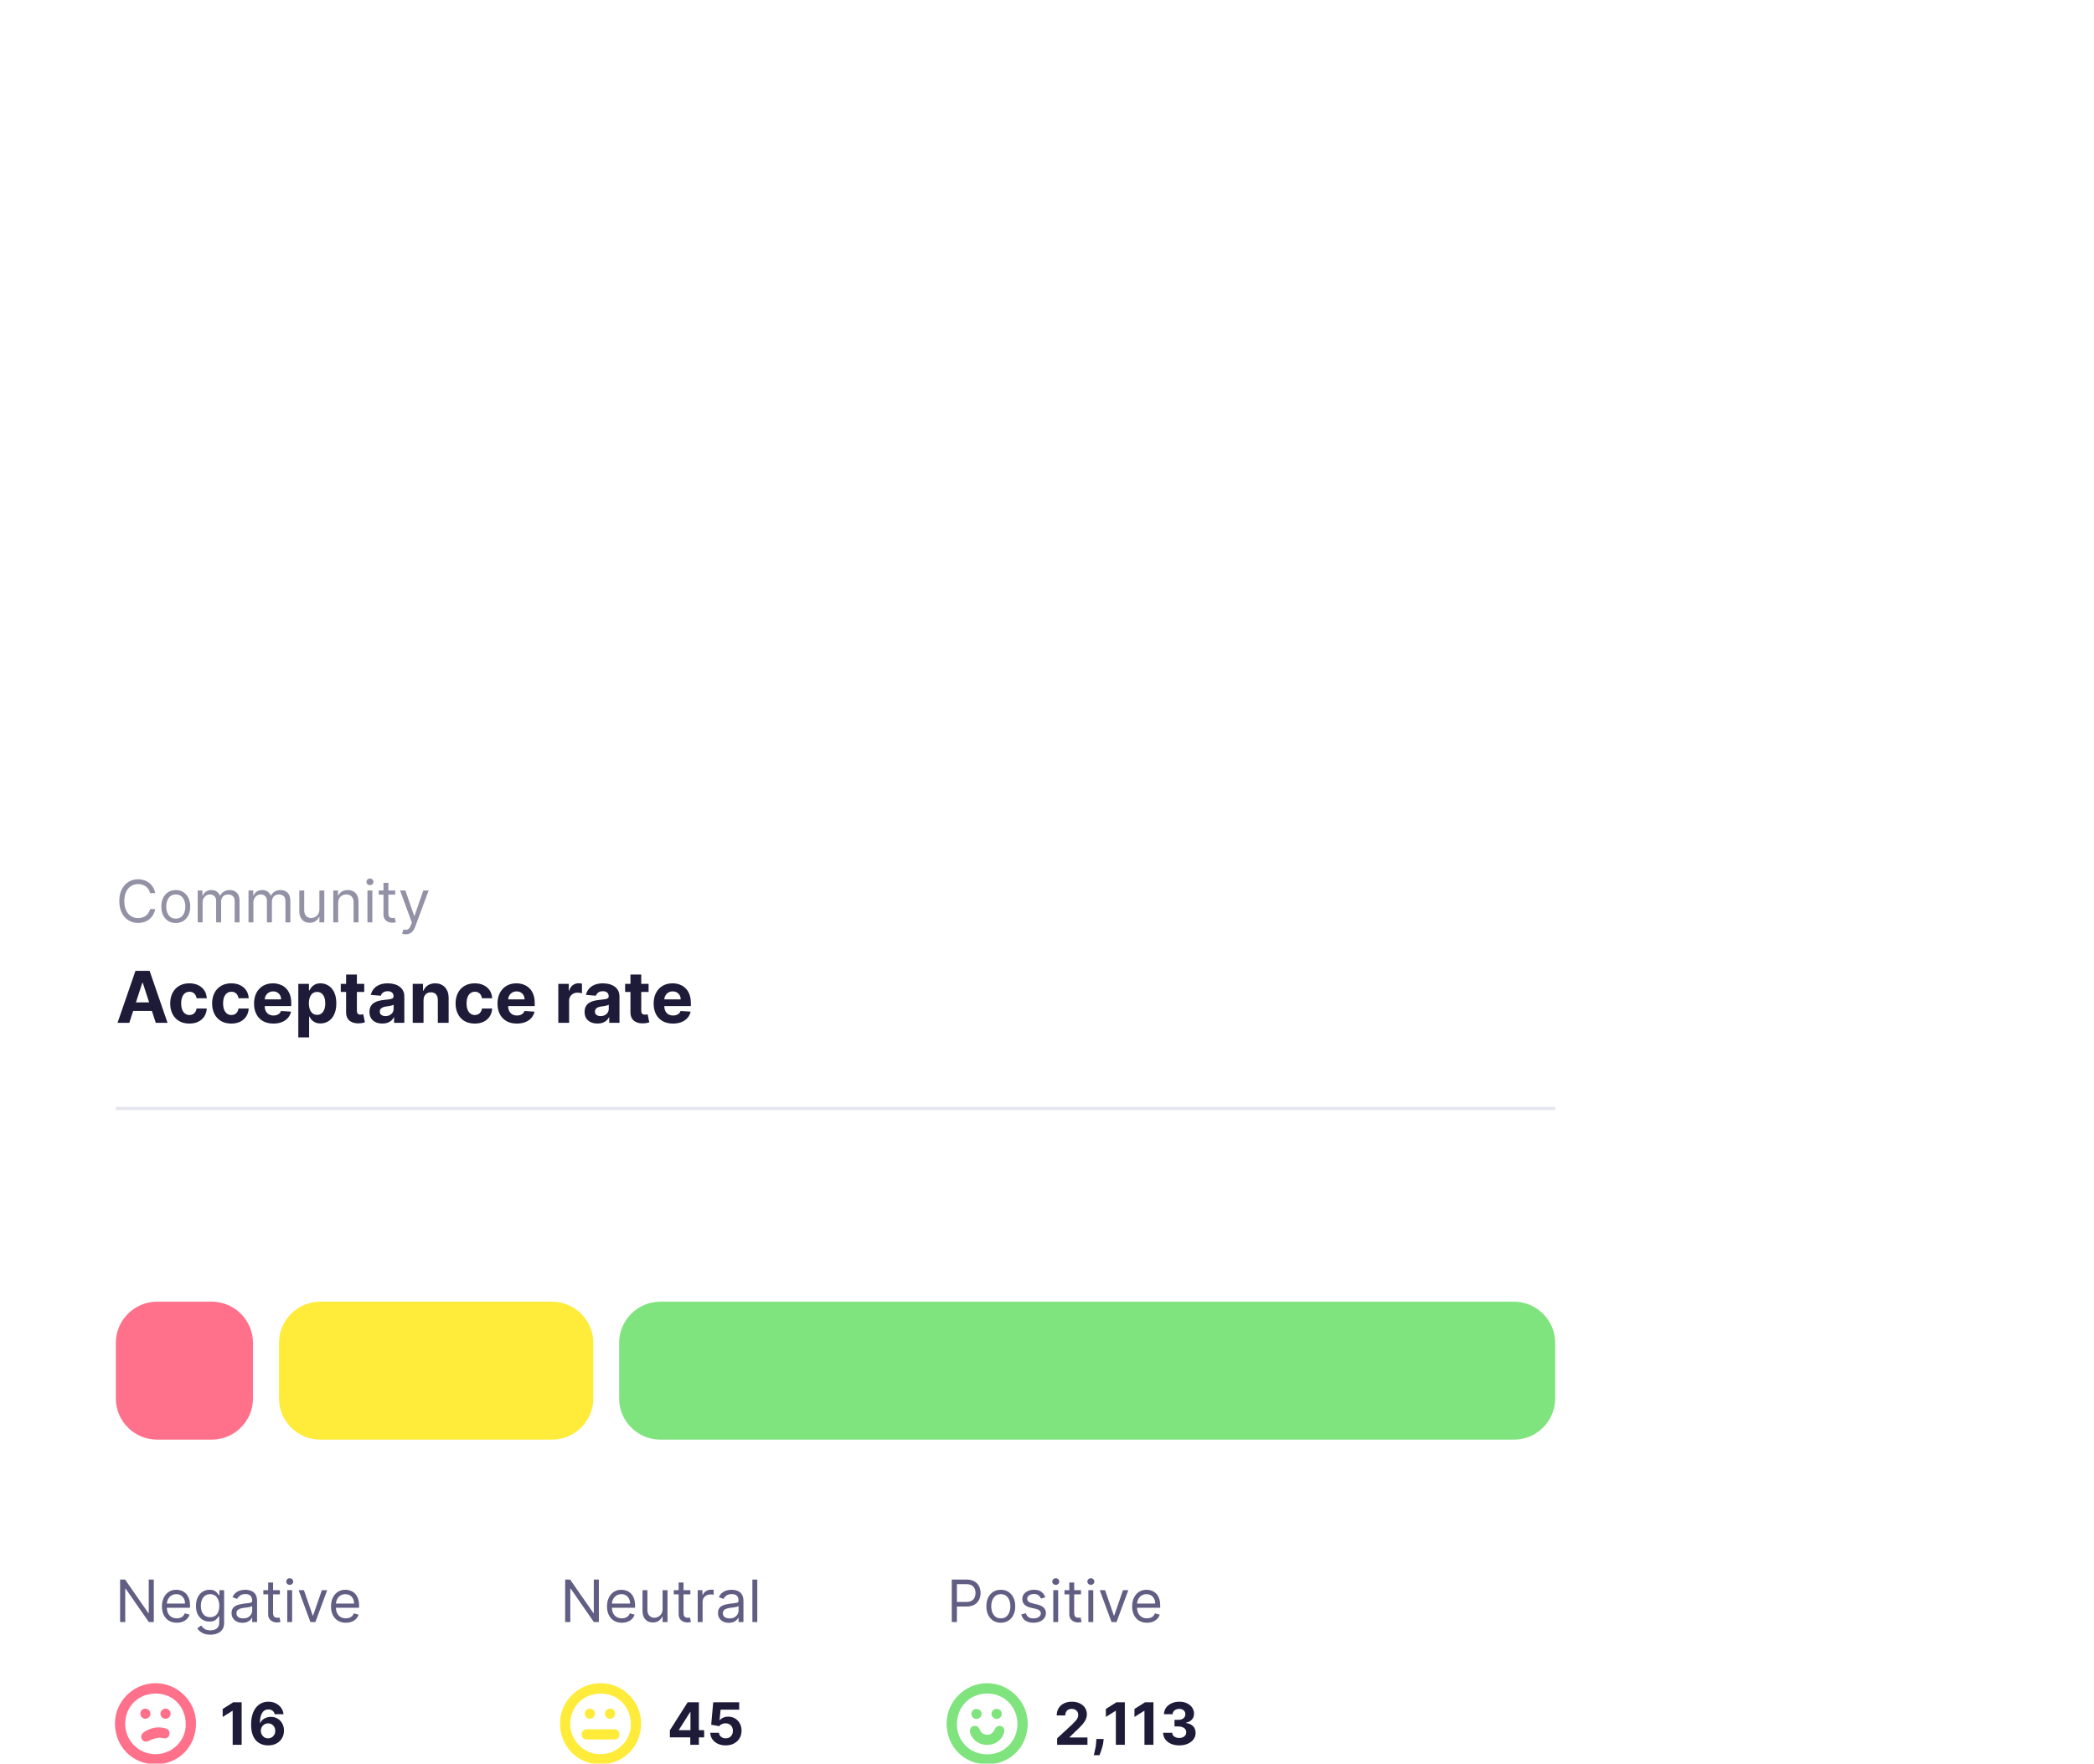 <?xml version="1.0" encoding="UTF-8"?> <svg xmlns="http://www.w3.org/2000/svg" width="279" height="235" viewBox="0 0 279 235" fill="none"> <g filter="url(#filter0_dddd_1100_1578)"> <g filter="url(#filter1_d_1100_1578)"> <rect x="49" y="5" width="220.643" height="154.701" rx="8.653" fill="white"></rect> </g> <path d="M80.199 129.809V135.473H79.001V130.946H78.968L77.671 131.759V130.697L79.073 129.809H80.199ZM83.719 135.55C83.427 135.549 83.146 135.5 82.875 135.404C82.606 135.308 82.364 135.152 82.15 134.937C81.937 134.721 81.767 134.435 81.642 134.079C81.518 133.723 81.456 133.286 81.456 132.768C81.458 132.293 81.513 131.868 81.62 131.494C81.728 131.117 81.883 130.799 82.084 130.537C82.287 130.275 82.529 130.076 82.811 129.939C83.094 129.801 83.41 129.732 83.76 129.732C84.138 129.732 84.472 129.806 84.761 129.953C85.051 130.099 85.283 130.297 85.458 130.548C85.635 130.799 85.742 131.08 85.779 131.391H84.598C84.552 131.194 84.455 131.039 84.308 130.927C84.16 130.814 83.978 130.758 83.76 130.758C83.391 130.758 83.111 130.918 82.919 131.239C82.729 131.56 82.633 131.996 82.629 132.547H82.668C82.752 132.379 82.867 132.237 83.011 132.119C83.156 131.999 83.321 131.907 83.506 131.845C83.692 131.78 83.888 131.748 84.095 131.748C84.43 131.748 84.729 131.827 84.991 131.986C85.252 132.143 85.459 132.358 85.61 132.633C85.761 132.908 85.837 133.222 85.837 133.576C85.837 133.959 85.747 134.3 85.569 134.599C85.392 134.898 85.144 135.132 84.825 135.302C84.508 135.469 84.139 135.552 83.719 135.55ZM83.713 134.61C83.897 134.61 84.062 134.566 84.208 134.477C84.354 134.389 84.468 134.269 84.551 134.118C84.634 133.967 84.675 133.797 84.675 133.609C84.675 133.421 84.634 133.252 84.551 133.103C84.47 132.954 84.357 132.835 84.214 132.746C84.07 132.658 83.906 132.614 83.721 132.614C83.583 132.614 83.455 132.639 83.337 132.691C83.221 132.743 83.118 132.815 83.03 132.907C82.943 132.999 82.875 133.106 82.825 133.228C82.775 133.347 82.751 133.475 82.751 133.612C82.751 133.794 82.792 133.961 82.875 134.112C82.96 134.264 83.074 134.384 83.218 134.475C83.364 134.565 83.529 134.61 83.713 134.61Z" fill="#1E1B39"></path> <path d="M68.716 127.26C71.676 127.26 74.122 129.688 74.122 132.62C74.118 135.724 71.782 138.077 68.707 138.069C65.633 138.061 63.3 135.684 63.316 132.592C63.33 129.677 65.778 127.26 68.716 127.26ZM68.707 136.721C70.926 136.727 72.742 134.954 72.75 132.778C72.756 130.398 71.068 128.651 68.753 128.643C66.437 128.634 64.685 130.377 64.68 132.673C64.677 133.203 64.779 133.729 64.98 134.221C65.181 134.712 65.478 135.158 65.852 135.534C66.227 135.91 66.672 136.209 67.162 136.412C67.652 136.616 68.177 136.721 68.708 136.721H68.707Z" fill="#FF718B"></path> <path d="M69.959 134.617C69.586 134.58 69.325 134.5 69.083 134.541C68.707 134.595 68.342 134.706 67.999 134.871C67.544 135.109 67.161 135.113 66.933 134.772C66.691 134.408 66.809 134.013 67.26 133.728C68.132 133.179 69.066 132.997 70.067 133.288C70.464 133.402 70.643 133.703 70.574 134.08C70.553 134.229 70.48 134.365 70.367 134.464C70.254 134.562 70.109 134.617 69.959 134.617V134.617Z" fill="#FF718B"></path> <path d="M67.352 130.651C67.534 130.65 67.71 130.72 67.841 130.846C67.973 130.973 68.05 131.146 68.055 131.328C68.044 131.503 67.97 131.669 67.848 131.794C67.725 131.919 67.561 131.996 67.386 132.011C67.211 132.009 67.043 131.941 66.916 131.821C66.789 131.7 66.712 131.536 66.7 131.361C66.692 131.271 66.703 131.18 66.733 131.095C66.762 131.009 66.809 130.93 66.87 130.863C66.931 130.797 67.006 130.743 67.089 130.707C67.172 130.67 67.261 130.651 67.352 130.651V130.651Z" fill="#FF718B"></path> <path d="M70.05 132.004C69.868 131.999 69.694 131.922 69.567 131.791C69.439 131.66 69.368 131.485 69.368 131.302C69.383 131.127 69.462 130.965 69.589 130.844C69.716 130.724 69.883 130.654 70.058 130.649C70.149 130.649 70.239 130.667 70.323 130.703C70.406 130.738 70.481 130.79 70.544 130.855C70.608 130.921 70.657 130.998 70.689 131.083C70.721 131.167 70.736 131.258 70.733 131.349C70.726 131.525 70.651 131.691 70.523 131.813C70.396 131.936 70.227 132.004 70.05 132.004V132.004Z" fill="#FF718B"></path> <path d="M68.493 113.454V119.118H67.829L64.743 114.671H64.687V119.118H64.002V113.454H64.665L67.763 117.912H67.818V113.454H68.493ZM71.557 119.207C71.148 119.207 70.795 119.116 70.498 118.936C70.203 118.753 69.976 118.499 69.815 118.172C69.657 117.844 69.577 117.462 69.577 117.027C69.577 116.592 69.657 116.209 69.815 115.877C69.976 115.543 70.199 115.283 70.484 115.097C70.772 114.909 71.108 114.815 71.491 114.815C71.712 114.815 71.931 114.852 72.146 114.926C72.362 114.999 72.558 115.119 72.736 115.285C72.912 115.449 73.053 115.667 73.159 115.938C73.264 116.209 73.316 116.543 73.316 116.939V117.215H70.042V116.651H72.653C72.653 116.412 72.605 116.198 72.509 116.01C72.415 115.822 72.28 115.673 72.105 115.564C71.932 115.456 71.727 115.401 71.491 115.401C71.231 115.401 71.006 115.466 70.816 115.595C70.628 115.722 70.484 115.888 70.382 116.093C70.281 116.297 70.23 116.517 70.23 116.751V117.127C70.23 117.448 70.285 117.72 70.396 117.943C70.508 118.164 70.664 118.333 70.863 118.449C71.062 118.563 71.294 118.62 71.557 118.62C71.729 118.62 71.884 118.596 72.022 118.548C72.162 118.499 72.283 118.425 72.384 118.327C72.486 118.228 72.564 118.104 72.619 117.957L73.25 118.134C73.183 118.347 73.072 118.535 72.915 118.698C72.758 118.858 72.565 118.983 72.335 119.074C72.104 119.162 71.845 119.207 71.557 119.207ZM76.023 120.799C75.708 120.799 75.437 120.759 75.21 120.678C74.984 120.598 74.795 120.493 74.644 120.362C74.494 120.233 74.375 120.095 74.287 119.948L74.807 119.583C74.866 119.66 74.94 119.749 75.031 119.848C75.121 119.95 75.245 120.037 75.401 120.111C75.56 120.186 75.767 120.224 76.023 120.224C76.367 120.224 76.65 120.141 76.873 119.975C77.096 119.809 77.207 119.549 77.207 119.195V118.333H77.152C77.104 118.41 77.036 118.506 76.947 118.62C76.861 118.733 76.735 118.833 76.571 118.922C76.409 119.008 76.189 119.052 75.913 119.052C75.57 119.052 75.262 118.971 74.989 118.808C74.718 118.646 74.504 118.41 74.345 118.1C74.188 117.791 74.11 117.415 74.11 116.972C74.11 116.537 74.186 116.158 74.339 115.835C74.492 115.511 74.705 115.26 74.978 115.083C75.251 114.904 75.566 114.815 75.924 114.815C76.201 114.815 76.42 114.861 76.582 114.953C76.746 115.044 76.872 115.147 76.958 115.263C77.047 115.377 77.115 115.471 77.163 115.545H77.229V114.87H77.86V119.24C77.86 119.605 77.777 119.902 77.611 120.13C77.447 120.361 77.226 120.529 76.947 120.636C76.671 120.745 76.363 120.799 76.023 120.799ZM76.001 118.465C76.263 118.465 76.484 118.405 76.665 118.286C76.846 118.166 76.983 117.993 77.077 117.769C77.171 117.544 77.218 117.274 77.218 116.961C77.218 116.655 77.172 116.385 77.08 116.151C76.988 115.917 76.851 115.733 76.671 115.6C76.49 115.468 76.267 115.401 76.001 115.401C75.725 115.401 75.494 115.471 75.31 115.611C75.128 115.752 74.99 115.94 74.898 116.176C74.808 116.412 74.763 116.673 74.763 116.961C74.763 117.256 74.809 117.517 74.901 117.744C74.995 117.969 75.133 118.146 75.316 118.275C75.5 118.402 75.729 118.465 76.001 118.465ZM80.304 119.218C80.035 119.218 79.791 119.167 79.572 119.065C79.352 118.962 79.178 118.814 79.049 118.62C78.92 118.425 78.855 118.189 78.855 117.912C78.855 117.669 78.903 117.472 78.999 117.321C79.095 117.168 79.223 117.048 79.383 116.961C79.544 116.874 79.721 116.81 79.915 116.767C80.11 116.723 80.306 116.688 80.504 116.662C80.762 116.629 80.971 116.604 81.131 116.588C81.293 116.569 81.412 116.539 81.485 116.496C81.561 116.454 81.599 116.38 81.599 116.275V116.253C81.599 115.98 81.524 115.768 81.375 115.617C81.227 115.466 81.003 115.39 80.703 115.39C80.391 115.39 80.147 115.458 79.97 115.595C79.793 115.731 79.668 115.877 79.597 116.032L78.977 115.811C79.088 115.552 79.235 115.352 79.419 115.208C79.606 115.062 79.808 114.961 80.028 114.904C80.249 114.845 80.467 114.815 80.68 114.815C80.817 114.815 80.974 114.832 81.151 114.865C81.329 114.896 81.502 114.962 81.668 115.061C81.835 115.161 81.975 115.311 82.085 115.512C82.196 115.713 82.251 115.982 82.251 116.319V119.118H81.599V118.543H81.565C81.521 118.635 81.448 118.734 81.344 118.839C81.241 118.944 81.104 119.033 80.932 119.107C80.761 119.181 80.552 119.218 80.304 119.218ZM80.404 118.631C80.662 118.631 80.88 118.581 81.057 118.479C81.235 118.378 81.37 118.247 81.46 118.087C81.552 117.926 81.599 117.757 81.599 117.58V116.983C81.571 117.016 81.51 117.047 81.416 117.074C81.324 117.1 81.217 117.123 81.095 117.144C80.975 117.162 80.858 117.179 80.744 117.193C80.632 117.206 80.54 117.217 80.47 117.226C80.301 117.249 80.142 117.285 79.995 117.334C79.849 117.382 79.731 117.455 79.641 117.553C79.552 117.649 79.508 117.78 79.508 117.946C79.508 118.172 79.592 118.344 79.76 118.46C79.929 118.574 80.144 118.631 80.404 118.631ZM85.29 114.87V115.423H83.088V114.87H85.29ZM83.73 113.853H84.383V117.901C84.383 118.086 84.409 118.224 84.463 118.316C84.518 118.406 84.588 118.467 84.673 118.499C84.76 118.528 84.851 118.543 84.947 118.543C85.019 118.543 85.078 118.539 85.124 118.532C85.17 118.523 85.207 118.515 85.234 118.51L85.367 119.096C85.323 119.113 85.261 119.129 85.182 119.146C85.103 119.164 85.002 119.173 84.88 119.173C84.696 119.173 84.516 119.134 84.338 119.054C84.163 118.975 84.018 118.854 83.901 118.692C83.787 118.53 83.73 118.325 83.73 118.078V113.853ZM86.272 119.118V114.87H86.924V119.118H86.272ZM86.603 114.162C86.476 114.162 86.366 114.119 86.274 114.032C86.184 113.946 86.139 113.842 86.139 113.72C86.139 113.598 86.184 113.494 86.274 113.407C86.366 113.321 86.476 113.277 86.603 113.277C86.731 113.277 86.839 113.321 86.93 113.407C87.022 113.494 87.068 113.598 87.068 113.72C87.068 113.842 87.022 113.946 86.93 114.032C86.839 114.119 86.731 114.162 86.603 114.162ZM91.593 114.87L90.022 119.118H89.358L87.788 114.87H88.496L89.668 118.255H89.712L90.885 114.87H91.593ZM94.083 119.207C93.674 119.207 93.321 119.116 93.024 118.936C92.729 118.753 92.501 118.499 92.341 118.172C92.182 117.844 92.103 117.462 92.103 117.027C92.103 116.592 92.182 116.209 92.341 115.877C92.501 115.543 92.724 115.283 93.01 115.097C93.298 114.909 93.633 114.815 94.017 114.815C94.238 114.815 94.456 114.852 94.672 114.926C94.888 114.999 95.084 115.119 95.261 115.285C95.438 115.449 95.579 115.667 95.684 115.938C95.789 116.209 95.842 116.543 95.842 116.939V117.215H92.568V116.651H95.178C95.178 116.412 95.13 116.198 95.034 116.01C94.94 115.822 94.806 115.673 94.631 115.564C94.457 115.456 94.253 115.401 94.017 115.401C93.757 115.401 93.532 115.466 93.342 115.595C93.154 115.722 93.009 115.888 92.908 116.093C92.806 116.297 92.756 116.517 92.756 116.751V117.127C92.756 117.448 92.811 117.72 92.922 117.943C93.034 118.164 93.19 118.333 93.389 118.449C93.588 118.563 93.82 118.62 94.083 118.62C94.255 118.62 94.409 118.596 94.548 118.548C94.688 118.499 94.809 118.425 94.91 118.327C95.011 118.228 95.09 118.104 95.145 117.957L95.775 118.134C95.709 118.347 95.598 118.535 95.441 118.698C95.284 118.858 95.091 118.983 94.86 119.074C94.63 119.162 94.371 119.207 94.083 119.207Z" fill="#615E83"></path> <path d="M137.254 134.477V133.534L139.619 129.809H140.432V131.115H139.951L138.46 133.474V133.518H141.82V134.477H137.254ZM139.973 135.473V134.19L139.995 133.772V129.809H141.118V135.473H139.973ZM144.686 135.55C144.295 135.55 143.947 135.479 143.641 135.335C143.337 135.191 143.095 134.993 142.916 134.74C142.738 134.488 142.644 134.198 142.637 133.872H143.799C143.811 134.091 143.904 134.269 144.075 134.406C144.247 134.542 144.45 134.61 144.686 134.61C144.874 134.61 145.04 134.569 145.184 134.486C145.33 134.401 145.443 134.284 145.524 134.135C145.607 133.983 145.649 133.81 145.649 133.615C145.649 133.416 145.606 133.24 145.521 133.089C145.438 132.938 145.323 132.82 145.176 132.735C145.028 132.65 144.86 132.607 144.67 132.605C144.504 132.605 144.342 132.639 144.186 132.708C144.031 132.776 143.91 132.869 143.823 132.987L142.759 132.796L143.027 129.809H146.489V130.788H144.014L143.868 132.207H143.901C144 132.067 144.151 131.951 144.352 131.859C144.553 131.766 144.778 131.72 145.026 131.72C145.368 131.72 145.672 131.801 145.939 131.961C146.206 132.121 146.417 132.342 146.572 132.622C146.727 132.9 146.804 133.221 146.802 133.584C146.804 133.966 146.715 134.305 146.536 134.602C146.359 134.897 146.111 135.129 145.792 135.299C145.475 135.467 145.107 135.55 144.686 135.55Z" fill="#1E1B39"></path> <path d="M122.614 132.606C122.614 129.679 125.069 127.256 128.033 127.26C130.969 127.26 133.415 129.692 133.42 132.606C133.425 135.7 131.079 138.067 128.013 138.069C124.946 138.071 122.614 135.713 122.614 132.606ZM128.001 136.722C130.191 136.733 132.044 134.951 132.056 132.822C132.069 130.43 130.366 128.654 128.05 128.644C125.751 128.634 124.034 130.354 123.976 132.631C123.921 134.732 125.705 136.762 128.001 136.721V136.722Z" fill="#FFEB3A"></path> <path d="M127.987 134.767C127.396 134.767 126.805 134.773 126.215 134.767C125.757 134.76 125.489 134.501 125.489 134.089C125.489 133.677 125.764 133.405 126.215 133.401C127.423 133.393 128.63 133.393 129.838 133.401C130.288 133.401 130.541 133.678 130.535 134.104C130.529 134.511 130.284 134.757 129.843 134.765C129.221 134.778 128.603 134.767 127.987 134.767Z" fill="#FFEB3A"></path> <path d="M126.61 132.012C126.434 132.009 126.266 131.94 126.139 131.819C126.011 131.699 125.934 131.534 125.923 131.359C125.916 131.269 125.928 131.178 125.958 131.093C125.987 131.007 126.034 130.929 126.096 130.862C126.157 130.796 126.232 130.743 126.315 130.707C126.397 130.67 126.487 130.651 126.577 130.651C126.753 130.649 126.923 130.714 127.052 130.833C127.182 130.952 127.261 131.115 127.275 131.29C127.276 131.473 127.208 131.649 127.085 131.783C126.961 131.917 126.791 131.999 126.61 132.012V132.012Z" fill="#FFEB3A"></path> <path d="M129.266 130.651C129.353 130.647 129.44 130.66 129.523 130.69C129.605 130.72 129.681 130.765 129.745 130.825C129.809 130.884 129.861 130.955 129.898 131.035C129.935 131.115 129.955 131.201 129.958 131.288C129.964 131.471 129.899 131.65 129.776 131.785C129.652 131.921 129.481 132.003 129.298 132.014C128.943 132.023 128.59 131.679 128.593 131.324C128.602 131.148 128.675 130.982 128.8 130.858C128.924 130.734 129.09 130.66 129.266 130.651V130.651Z" fill="#FFEB3A"></path> <path d="M127.791 113.454V119.118H127.127L124.041 114.671H123.986V119.118H123.3V113.454H123.964L127.061 117.912H127.116V113.454H127.791ZM130.856 119.207C130.446 119.207 130.093 119.116 129.797 118.936C129.502 118.753 129.274 118.499 129.114 118.172C128.955 117.844 128.876 117.462 128.876 117.027C128.876 116.592 128.955 116.209 129.114 115.877C129.274 115.543 129.497 115.283 129.783 115.097C130.07 114.909 130.406 114.815 130.789 114.815C131.011 114.815 131.229 114.852 131.445 114.926C131.66 114.999 131.857 115.119 132.034 115.285C132.211 115.449 132.352 115.667 132.457 115.938C132.562 116.209 132.615 116.543 132.615 116.939V117.215H129.34V116.651H131.951C131.951 116.412 131.903 116.198 131.807 116.01C131.713 115.822 131.578 115.673 131.403 115.564C131.23 115.456 131.025 115.401 130.789 115.401C130.529 115.401 130.305 115.466 130.115 115.595C129.927 115.722 129.782 115.888 129.68 116.093C129.579 116.297 129.528 116.517 129.528 116.751V117.127C129.528 117.448 129.584 117.72 129.694 117.943C129.807 118.164 129.963 118.333 130.162 118.449C130.361 118.563 130.592 118.62 130.856 118.62C131.027 118.62 131.182 118.596 131.32 118.548C131.46 118.499 131.581 118.425 131.683 118.327C131.784 118.228 131.862 118.104 131.918 117.957L132.548 118.134C132.482 118.347 132.37 118.535 132.214 118.698C132.057 118.858 131.863 118.983 131.633 119.074C131.402 119.162 131.143 119.207 130.856 119.207ZM136.284 117.381V114.87H136.937V119.118H136.284V118.399H136.24C136.14 118.615 135.986 118.798 135.775 118.949C135.565 119.099 135.3 119.173 134.979 119.173C134.714 119.173 134.478 119.115 134.271 118.999C134.065 118.881 133.902 118.704 133.784 118.468C133.666 118.23 133.607 117.931 133.607 117.569V114.87H134.26V117.525C134.26 117.835 134.347 118.082 134.52 118.266C134.695 118.451 134.918 118.543 135.189 118.543C135.351 118.543 135.516 118.501 135.684 118.418C135.854 118.335 135.996 118.208 136.11 118.037C136.226 117.865 136.284 117.647 136.284 117.381ZM139.98 114.87V115.423H137.778V114.87H139.98ZM138.42 113.853H139.072V117.901C139.072 118.086 139.099 118.224 139.153 118.316C139.208 118.406 139.278 118.467 139.363 118.499C139.45 118.528 139.541 118.543 139.637 118.543C139.709 118.543 139.768 118.539 139.814 118.532C139.86 118.523 139.897 118.515 139.924 118.51L140.057 119.096C140.013 119.113 139.951 119.129 139.872 119.146C139.792 119.164 139.692 119.173 139.57 119.173C139.386 119.173 139.205 119.134 139.028 119.054C138.853 118.975 138.707 118.854 138.591 118.692C138.477 118.53 138.42 118.325 138.42 118.078V113.853ZM140.961 119.118V114.87H141.592V115.512H141.636C141.713 115.302 141.854 115.131 142.056 115C142.259 114.869 142.488 114.804 142.742 114.804C142.79 114.804 142.85 114.805 142.922 114.807C142.994 114.809 143.048 114.811 143.085 114.815V115.479C143.063 115.473 143.012 115.465 142.933 115.454C142.856 115.441 142.774 115.435 142.687 115.435C142.48 115.435 142.296 115.478 142.134 115.564C141.973 115.649 141.846 115.767 141.752 115.918C141.66 116.068 141.614 116.238 141.614 116.43V119.118H140.961ZM145.109 119.218C144.84 119.218 144.595 119.167 144.376 119.065C144.156 118.962 143.982 118.814 143.853 118.62C143.724 118.425 143.66 118.189 143.66 117.912C143.66 117.669 143.708 117.472 143.803 117.321C143.899 117.168 144.027 117.048 144.188 116.961C144.348 116.874 144.525 116.81 144.719 116.767C144.914 116.723 145.111 116.688 145.308 116.662C145.566 116.629 145.775 116.604 145.936 116.588C146.098 116.569 146.216 116.539 146.29 116.496C146.365 116.454 146.403 116.38 146.403 116.275V116.253C146.403 115.98 146.328 115.768 146.179 115.617C146.031 115.466 145.807 115.39 145.507 115.39C145.195 115.39 144.951 115.458 144.774 115.595C144.597 115.731 144.473 115.877 144.401 116.032L143.781 115.811C143.892 115.552 144.039 115.352 144.224 115.208C144.41 115.062 144.613 114.961 144.832 114.904C145.053 114.845 145.271 114.815 145.485 114.815C145.621 114.815 145.778 114.832 145.955 114.865C146.134 114.896 146.306 114.962 146.472 115.061C146.64 115.161 146.779 115.311 146.89 115.512C147 115.713 147.056 115.982 147.056 116.319V119.118H146.403V118.543H146.37C146.325 118.635 146.252 118.734 146.149 118.839C146.045 118.944 145.908 119.033 145.736 119.107C145.565 119.181 145.356 119.218 145.109 119.218ZM145.208 118.631C145.466 118.631 145.684 118.581 145.861 118.479C146.04 118.378 146.174 118.247 146.265 118.087C146.357 117.926 146.403 117.757 146.403 117.58V116.983C146.375 117.016 146.314 117.047 146.22 117.074C146.128 117.1 146.021 117.123 145.9 117.144C145.78 117.162 145.663 117.179 145.548 117.193C145.436 117.206 145.345 117.217 145.275 117.226C145.105 117.249 144.946 117.285 144.799 117.334C144.653 117.382 144.535 117.455 144.445 117.553C144.357 117.649 144.312 117.78 144.312 117.946C144.312 118.172 144.396 118.344 144.564 118.46C144.734 118.574 144.948 118.631 145.208 118.631ZM148.899 113.454V119.118H148.247V113.454H148.899Z" fill="#615E83"></path> <path d="M188.852 135.473V134.61L190.868 132.744C191.039 132.578 191.183 132.428 191.299 132.296C191.417 132.163 191.507 132.033 191.567 131.906C191.628 131.777 191.659 131.637 191.659 131.488C191.659 131.322 191.621 131.179 191.545 131.059C191.47 130.938 191.366 130.845 191.236 130.78C191.105 130.714 190.956 130.681 190.79 130.681C190.617 130.681 190.466 130.716 190.337 130.786C190.208 130.856 190.108 130.956 190.038 131.087C189.968 131.218 189.933 131.374 189.933 131.554H188.796C188.796 131.184 188.88 130.862 189.048 130.589C189.216 130.316 189.451 130.105 189.753 129.956C190.056 129.807 190.404 129.732 190.799 129.732C191.204 129.732 191.557 129.804 191.858 129.948C192.16 130.09 192.395 130.287 192.563 130.54C192.731 130.792 192.815 131.082 192.815 131.408C192.815 131.622 192.772 131.833 192.687 132.041C192.604 132.249 192.456 132.481 192.242 132.735C192.028 132.988 191.727 133.291 191.338 133.645L190.511 134.455V134.494H192.889V135.473H188.852ZM195.048 134.699L195.018 135.003C194.994 135.246 194.948 135.489 194.88 135.73C194.813 135.974 194.743 136.194 194.669 136.391C194.598 136.588 194.54 136.743 194.495 136.856H193.732C193.76 136.747 193.797 136.595 193.845 136.399C193.893 136.206 193.938 135.988 193.981 135.747C194.023 135.505 194.05 135.259 194.061 135.008L194.075 134.699H195.048ZM197.871 129.809V135.473H196.674V130.946H196.641L195.344 131.759V130.697L196.746 129.809H197.871ZM201.681 129.809V135.473H200.484V130.946H200.451L199.154 131.759V130.697L200.556 129.809H201.681ZM205.121 135.55C204.708 135.55 204.34 135.479 204.017 135.338C203.696 135.194 203.443 134.996 203.257 134.746C203.072 134.493 202.977 134.202 202.972 133.872H204.178C204.185 134.01 204.23 134.132 204.313 134.237C204.398 134.34 204.51 134.42 204.651 134.477C204.791 134.535 204.948 134.563 205.123 134.563C205.306 134.563 205.467 134.531 205.607 134.466C205.748 134.402 205.857 134.312 205.936 134.198C206.016 134.084 206.055 133.952 206.055 133.803C206.055 133.652 206.013 133.518 205.928 133.402C205.845 133.284 205.725 133.192 205.569 133.125C205.414 133.059 205.229 133.026 205.016 133.026H204.487V132.146H205.016C205.196 132.146 205.356 132.115 205.494 132.052C205.634 131.99 205.743 131.903 205.82 131.792C205.898 131.68 205.936 131.549 205.936 131.4C205.936 131.258 205.902 131.133 205.834 131.026C205.768 130.917 205.674 130.833 205.552 130.772C205.432 130.711 205.292 130.681 205.132 130.681C204.97 130.681 204.821 130.71 204.687 130.769C204.552 130.826 204.444 130.908 204.363 131.015C204.282 131.122 204.239 131.247 204.233 131.391H203.085C203.091 131.065 203.184 130.777 203.365 130.528C203.545 130.28 203.789 130.085 204.095 129.945C204.403 129.803 204.75 129.732 205.137 129.732C205.528 129.732 205.87 129.803 206.163 129.945C206.456 130.087 206.684 130.279 206.846 130.52C207.01 130.76 207.092 131.029 207.09 131.328C207.092 131.645 206.993 131.909 206.794 132.121C206.596 132.333 206.339 132.468 206.022 132.525V132.569C206.439 132.623 206.756 132.768 206.974 133.004C207.193 133.238 207.302 133.531 207.3 133.883C207.302 134.206 207.209 134.492 207.021 134.743C206.834 134.994 206.577 135.191 206.249 135.335C205.921 135.479 205.545 135.55 205.121 135.55Z" fill="#1E1B39"></path> <path d="M179.513 138.069C176.43 138.065 174.12 135.722 174.125 132.604C174.13 129.699 176.587 127.26 179.518 127.26C182.462 127.26 184.939 129.709 184.931 132.628C184.927 135.738 182.598 138.074 179.513 138.069ZM175.497 132.736C175.438 134.555 176.912 136.742 179.523 136.746C181.999 136.746 183.558 134.742 183.565 132.742C183.572 130.411 181.801 128.626 179.508 128.64C177.216 128.654 175.497 130.407 175.497 132.736Z" fill="#7FE47E"></path> <path d="M179.505 135.485C178.495 135.485 177.628 134.892 177.294 133.978C177.133 133.539 177.276 133.128 177.636 132.995C178.024 132.851 178.38 133.026 178.558 133.472C178.735 133.917 179.063 134.117 179.518 134.127C179.973 134.137 180.304 133.895 180.496 133.481C180.709 133.017 181.06 132.836 181.445 133.005C181.8 133.161 181.913 133.553 181.735 134.008C181.375 134.927 180.533 135.492 179.505 135.485Z" fill="#7FE47E"></path> <path d="M178.788 131.341C178.789 131.516 178.722 131.684 178.602 131.811C178.482 131.938 178.317 132.014 178.143 132.024C178.053 132.031 177.962 132.02 177.876 131.99C177.791 131.961 177.712 131.914 177.645 131.853C177.579 131.791 177.525 131.717 177.489 131.634C177.453 131.551 177.434 131.462 177.434 131.371C177.428 131.284 177.441 131.197 177.47 131.116C177.5 131.034 177.546 130.959 177.606 130.896C177.665 130.832 177.737 130.782 177.817 130.748C177.897 130.714 177.983 130.696 178.07 130.696C178.483 130.682 178.778 130.951 178.788 131.341Z" fill="#7FE47E"></path> <path d="M181.469 131.357C181.47 131.448 181.452 131.537 181.417 131.621C181.382 131.704 181.33 131.779 181.265 131.841C181.2 131.904 181.122 131.952 181.037 131.983C180.952 132.014 180.862 132.027 180.771 132.022C180.597 132.013 180.431 131.94 180.307 131.817C180.183 131.693 180.11 131.527 180.102 131.353C180.103 131.262 180.123 131.173 180.16 131.09C180.197 131.008 180.25 130.933 180.316 130.872C180.382 130.81 180.46 130.762 180.545 130.732C180.63 130.701 180.721 130.687 180.811 130.692C180.899 130.69 180.986 130.706 181.067 130.738C181.149 130.771 181.222 130.82 181.284 130.882C181.346 130.945 181.394 131.019 181.426 131.101C181.457 131.182 181.472 131.27 181.469 131.357V131.357Z" fill="#7FE47E"></path> <path d="M174.811 119.118V113.454H176.725C177.169 113.454 177.532 113.535 177.814 113.695C178.098 113.854 178.308 114.068 178.445 114.339C178.581 114.61 178.649 114.913 178.649 115.246C178.649 115.58 178.581 115.883 178.445 116.156C178.31 116.429 178.102 116.647 177.82 116.809C177.538 116.969 177.176 117.05 176.736 117.05H175.364V116.441H176.713C177.018 116.441 177.262 116.389 177.446 116.283C177.631 116.178 177.764 116.036 177.847 115.858C177.932 115.677 177.974 115.473 177.974 115.246C177.974 115.02 177.932 114.817 177.847 114.638C177.764 114.459 177.63 114.319 177.444 114.218C177.257 114.114 177.01 114.063 176.702 114.063H175.497V119.118H174.811ZM181.346 119.207C180.962 119.207 180.626 119.115 180.336 118.933C180.049 118.75 179.824 118.495 179.661 118.167C179.501 117.839 179.421 117.455 179.421 117.016C179.421 116.574 179.501 116.188 179.661 115.858C179.824 115.528 180.049 115.271 180.336 115.089C180.626 114.906 180.962 114.815 181.346 114.815C181.729 114.815 182.065 114.906 182.352 115.089C182.642 115.271 182.867 115.528 183.027 115.858C183.189 116.188 183.27 116.574 183.27 117.016C183.27 117.455 183.189 117.839 183.027 118.167C182.867 118.495 182.642 118.75 182.352 118.933C182.065 119.115 181.729 119.207 181.346 119.207ZM181.346 118.62C181.637 118.62 181.877 118.546 182.065 118.396C182.253 118.247 182.392 118.051 182.482 117.807C182.572 117.564 182.618 117.3 182.618 117.016C182.618 116.732 182.572 116.468 182.482 116.223C182.392 115.977 182.253 115.779 182.065 115.628C181.877 115.477 181.637 115.401 181.346 115.401C181.054 115.401 180.815 115.477 180.627 115.628C180.438 115.779 180.299 115.977 180.209 116.223C180.119 116.468 180.073 116.732 180.073 117.016C180.073 117.3 180.119 117.564 180.209 117.807C180.299 118.051 180.438 118.247 180.627 118.396C180.815 118.546 181.054 118.62 181.346 118.62ZM187.275 115.822L186.689 115.988C186.652 115.89 186.598 115.795 186.526 115.703C186.456 115.609 186.36 115.531 186.238 115.47C186.117 115.41 185.961 115.379 185.771 115.379C185.511 115.379 185.294 115.439 185.121 115.559C184.95 115.677 184.864 115.827 184.864 116.01C184.864 116.172 184.923 116.3 185.041 116.394C185.159 116.488 185.343 116.566 185.594 116.629L186.224 116.784C186.604 116.876 186.887 117.017 187.073 117.207C187.26 117.395 187.353 117.638 187.353 117.934C187.353 118.178 187.283 118.395 187.143 118.587C187.004 118.779 186.811 118.93 186.562 119.041C186.313 119.151 186.023 119.207 185.693 119.207C185.26 119.207 184.902 119.113 184.618 118.924C184.334 118.736 184.154 118.462 184.078 118.1L184.698 117.946C184.757 118.174 184.868 118.346 185.033 118.46C185.198 118.574 185.415 118.631 185.682 118.631C185.987 118.631 186.228 118.567 186.407 118.438C186.588 118.307 186.678 118.15 186.678 117.968C186.678 117.82 186.626 117.697 186.523 117.597C186.42 117.496 186.261 117.42 186.047 117.37L185.339 117.204C184.95 117.112 184.665 116.969 184.482 116.776C184.302 116.58 184.211 116.336 184.211 116.043C184.211 115.803 184.278 115.591 184.413 115.407C184.55 115.222 184.735 115.078 184.969 114.973C185.205 114.868 185.472 114.815 185.771 114.815C186.191 114.815 186.521 114.907 186.761 115.092C187.002 115.276 187.174 115.519 187.275 115.822ZM188.335 119.118V114.87H188.988V119.118H188.335ZM188.667 114.162C188.54 114.162 188.43 114.119 188.338 114.032C188.248 113.946 188.202 113.842 188.202 113.72C188.202 113.598 188.248 113.494 188.338 113.407C188.43 113.321 188.54 113.277 188.667 113.277C188.794 113.277 188.903 113.321 188.993 113.407C189.085 113.494 189.132 113.598 189.132 113.72C189.132 113.842 189.085 113.946 188.993 114.032C188.903 114.119 188.794 114.162 188.667 114.162ZM192.03 114.87V115.423H189.829V114.87H192.03ZM190.471 113.853H191.123V117.901C191.123 118.086 191.15 118.224 191.204 118.316C191.259 118.406 191.329 118.467 191.414 118.499C191.5 118.528 191.592 118.543 191.688 118.543C191.759 118.543 191.818 118.539 191.864 118.532C191.911 118.523 191.947 118.515 191.975 118.51L192.108 119.096C192.064 119.113 192.002 119.129 191.923 119.146C191.843 119.164 191.743 119.173 191.621 119.173C191.437 119.173 191.256 119.134 191.079 119.054C190.904 118.975 190.758 118.854 190.642 118.692C190.528 118.53 190.471 118.325 190.471 118.078V113.853ZM193.012 119.118V114.87H193.665V119.118H193.012ZM193.344 114.162C193.217 114.162 193.107 114.119 193.015 114.032C192.925 113.946 192.879 113.842 192.879 113.72C192.879 113.598 192.925 113.494 193.015 113.407C193.107 113.321 193.217 113.277 193.344 113.277C193.471 113.277 193.58 113.321 193.67 113.407C193.762 113.494 193.809 113.598 193.809 113.72C193.809 113.842 193.762 113.946 193.67 114.032C193.58 114.119 193.471 114.162 193.344 114.162ZM198.334 114.87L196.763 119.118H196.099L194.528 114.87H195.236L196.409 118.255H196.453L197.626 114.87H198.334ZM200.824 119.207C200.414 119.207 200.061 119.116 199.765 118.936C199.47 118.753 199.242 118.499 199.082 118.172C198.923 117.844 198.844 117.462 198.844 117.027C198.844 116.592 198.923 116.209 199.082 115.877C199.242 115.543 199.465 115.283 199.751 115.097C200.038 114.909 200.374 114.815 200.757 114.815C200.979 114.815 201.197 114.852 201.413 114.926C201.628 114.999 201.825 115.119 202.002 115.285C202.179 115.449 202.32 115.667 202.425 115.938C202.53 116.209 202.583 116.543 202.583 116.939V117.215H199.308V116.651H201.919C201.919 116.412 201.871 116.198 201.775 116.01C201.681 115.822 201.546 115.673 201.371 115.564C201.198 115.456 200.993 115.401 200.757 115.401C200.497 115.401 200.273 115.466 200.083 115.595C199.895 115.722 199.75 115.888 199.648 116.093C199.547 116.297 199.496 116.517 199.496 116.751V117.127C199.496 117.448 199.552 117.72 199.662 117.943C199.775 118.164 199.931 118.333 200.13 118.449C200.329 118.563 200.56 118.62 200.824 118.62C200.995 118.62 201.15 118.596 201.288 118.548C201.428 118.499 201.549 118.425 201.651 118.327C201.752 118.228 201.83 118.104 201.886 117.957L202.516 118.134C202.45 118.347 202.338 118.535 202.182 118.698C202.025 118.858 201.831 118.983 201.601 119.074C201.37 119.162 201.111 119.207 200.824 119.207Z" fill="#615E83"></path> <path d="M68.935 94.813C65.896 94.813 63.433 92.349 63.433 89.31L63.433 81.935C63.433 78.896 65.896 76.432 68.935 76.432L76.207 76.432C79.246 76.432 81.71 78.896 81.71 81.935L81.71 89.31C81.71 92.349 79.246 94.813 76.207 94.813L68.935 94.813Z" fill="#FF718B"></path> <path d="M90.673 94.813C87.634 94.813 85.171 92.349 85.171 89.31L85.171 81.935C85.171 78.896 87.634 76.432 90.673 76.432L121.553 76.432C124.592 76.432 127.055 78.896 127.055 81.935L127.055 89.31C127.055 92.349 124.592 94.813 121.553 94.813L90.673 94.813Z" fill="#FFEB3A"></path> <path d="M135.992 94.813C132.953 94.813 130.49 92.349 130.49 89.31L130.49 81.935C130.49 78.896 132.953 76.432 135.992 76.432L249.708 76.432C252.747 76.432 255.211 78.896 255.211 81.935L255.211 89.31C255.211 92.349 252.747 94.813 249.708 94.813L135.992 94.813Z" fill="#7FE47E"></path> <line x1="63.433" y1="50.691" x2="255.211" y2="50.691" stroke="#E5E5EF" stroke-width="0.433"></line> <path d="M65.228 39.275H63.659L66.049 32.353H67.935L70.321 39.275H68.753L67.019 33.935H66.965L65.228 39.275ZM65.129 36.554H68.834V37.697H65.129V36.554ZM73.231 39.377C72.7 39.377 72.242 39.264 71.859 39.039C71.478 38.811 71.185 38.496 70.98 38.092C70.777 37.689 70.676 37.225 70.676 36.7C70.676 36.168 70.779 35.702 70.984 35.3C71.191 34.897 71.485 34.583 71.866 34.357C72.247 34.13 72.7 34.016 73.225 34.016C73.677 34.016 74.074 34.098 74.414 34.263C74.754 34.427 75.024 34.658 75.222 34.956C75.42 35.253 75.53 35.602 75.55 36.004H74.191C74.153 35.744 74.052 35.536 73.887 35.378C73.725 35.218 73.512 35.138 73.248 35.138C73.025 35.138 72.83 35.199 72.663 35.321C72.499 35.44 72.371 35.615 72.278 35.845C72.186 36.075 72.139 36.353 72.139 36.679C72.139 37.011 72.185 37.292 72.275 37.525C72.367 37.757 72.497 37.933 72.663 38.055C72.83 38.177 73.025 38.238 73.248 38.238C73.413 38.238 73.56 38.204 73.691 38.136C73.824 38.069 73.933 37.971 74.019 37.842C74.107 37.712 74.164 37.555 74.191 37.372H75.55C75.527 37.769 75.419 38.118 75.225 38.42C75.034 38.72 74.769 38.954 74.431 39.123C74.093 39.292 73.693 39.377 73.231 39.377ZM78.817 39.377C78.286 39.377 77.828 39.264 77.445 39.039C77.064 38.811 76.772 38.496 76.566 38.092C76.364 37.689 76.262 37.225 76.262 36.7C76.262 36.168 76.365 35.702 76.57 35.3C76.777 34.897 77.071 34.583 77.452 34.357C77.833 34.13 78.286 34.016 78.811 34.016C79.264 34.016 79.66 34.098 80.001 34.263C80.341 34.427 80.61 34.658 80.808 34.956C81.007 35.253 81.116 35.602 81.136 36.004H79.777C79.739 35.744 79.638 35.536 79.473 35.378C79.311 35.218 79.098 35.138 78.834 35.138C78.611 35.138 78.416 35.199 78.25 35.321C78.085 35.44 77.957 35.615 77.864 35.845C77.772 36.075 77.726 36.353 77.726 36.679C77.726 37.011 77.771 37.292 77.861 37.525C77.953 37.757 78.083 37.933 78.25 38.055C78.416 38.177 78.611 38.238 78.834 38.238C78.999 38.238 79.147 38.204 79.277 38.136C79.41 38.069 79.519 37.971 79.605 37.842C79.693 37.712 79.75 37.555 79.777 37.372H81.136C81.114 37.769 81.005 38.118 80.812 38.42C80.62 38.72 80.355 38.954 80.017 39.123C79.679 39.292 79.279 39.377 78.817 39.377ZM84.424 39.377C83.89 39.377 83.43 39.269 83.045 39.052C82.662 38.834 82.367 38.525 82.159 38.126C81.952 37.725 81.849 37.251 81.849 36.703C81.849 36.169 81.952 35.7 82.159 35.297C82.367 34.894 82.659 34.579 83.035 34.354C83.413 34.129 83.857 34.016 84.367 34.016C84.709 34.016 85.028 34.071 85.323 34.182C85.621 34.29 85.88 34.453 86.1 34.672C86.323 34.89 86.497 35.165 86.621 35.496C86.745 35.825 86.807 36.211 86.807 36.652V37.048H82.423V36.156H85.451C85.451 35.948 85.406 35.765 85.316 35.605C85.226 35.445 85.101 35.32 84.941 35.23C84.783 35.137 84.6 35.091 84.39 35.091C84.172 35.091 83.978 35.142 83.809 35.243C83.642 35.342 83.511 35.476 83.417 35.645C83.322 35.812 83.274 35.998 83.271 36.203V37.051C83.271 37.308 83.319 37.53 83.413 37.717C83.51 37.904 83.647 38.048 83.822 38.15C83.998 38.251 84.207 38.302 84.448 38.302C84.608 38.302 84.754 38.279 84.887 38.234C85.02 38.189 85.134 38.122 85.228 38.031C85.323 37.941 85.395 37.831 85.445 37.7L86.776 37.788C86.709 38.108 86.57 38.388 86.361 38.626C86.153 38.863 85.885 39.048 85.556 39.181C85.23 39.311 84.852 39.377 84.424 39.377ZM87.746 41.222V34.084H89.166V34.956H89.23C89.293 34.816 89.385 34.674 89.504 34.53C89.626 34.383 89.784 34.262 89.977 34.165C90.173 34.066 90.417 34.016 90.707 34.016C91.086 34.016 91.435 34.115 91.755 34.313C92.075 34.51 92.331 34.806 92.522 35.202C92.714 35.597 92.81 36.091 92.81 36.686C92.81 37.265 92.716 37.754 92.529 38.153C92.344 38.55 92.092 38.85 91.772 39.056C91.454 39.258 91.098 39.36 90.704 39.36C90.424 39.36 90.187 39.314 89.991 39.221C89.797 39.129 89.638 39.013 89.514 38.873C89.39 38.731 89.296 38.588 89.23 38.444H89.186V41.222H87.746ZM89.156 36.679C89.156 36.988 89.199 37.257 89.284 37.487C89.37 37.717 89.494 37.896 89.656 38.025C89.818 38.151 90.016 38.214 90.248 38.214C90.482 38.214 90.68 38.15 90.843 38.021C91.005 37.891 91.128 37.71 91.211 37.48C91.297 37.248 91.339 36.981 91.339 36.679C91.339 36.38 91.298 36.116 91.214 35.889C91.131 35.661 91.008 35.483 90.846 35.355C90.684 35.226 90.484 35.162 90.248 35.162C90.013 35.162 89.815 35.224 89.653 35.348C89.493 35.472 89.37 35.648 89.284 35.875C89.199 36.103 89.156 36.371 89.156 36.679ZM96.531 34.084V35.165H93.404V34.084H96.531ZM94.114 32.84H95.554V37.68C95.554 37.813 95.575 37.916 95.615 37.991C95.656 38.063 95.712 38.114 95.784 38.143C95.858 38.172 95.944 38.187 96.041 38.187C96.109 38.187 96.176 38.181 96.244 38.17C96.311 38.157 96.363 38.146 96.399 38.14L96.626 39.211C96.553 39.234 96.452 39.26 96.321 39.289C96.191 39.32 96.032 39.34 95.845 39.346C95.498 39.36 95.194 39.314 94.932 39.208C94.673 39.102 94.472 38.937 94.327 38.714C94.183 38.491 94.112 38.209 94.114 37.869V32.84ZM98.949 39.373C98.618 39.373 98.323 39.316 98.064 39.201C97.805 39.084 97.6 38.911 97.449 38.684C97.3 38.454 97.226 38.168 97.226 37.825C97.226 37.537 97.278 37.295 97.384 37.099C97.49 36.903 97.635 36.745 97.817 36.625C98 36.506 98.207 36.416 98.439 36.355C98.673 36.294 98.919 36.251 99.176 36.227C99.478 36.195 99.721 36.166 99.906 36.139C100.091 36.109 100.225 36.067 100.308 36.01C100.391 35.954 100.433 35.87 100.433 35.76V35.74C100.433 35.526 100.366 35.36 100.23 35.243C100.097 35.126 99.908 35.067 99.662 35.067C99.403 35.067 99.197 35.125 99.044 35.24C98.891 35.352 98.789 35.494 98.74 35.666L97.408 35.557C97.476 35.242 97.609 34.969 97.807 34.739C98.005 34.507 98.261 34.329 98.574 34.205C98.89 34.079 99.255 34.016 99.669 34.016C99.958 34.016 100.234 34.05 100.497 34.117C100.763 34.185 100.999 34.29 101.204 34.432C101.411 34.574 101.574 34.756 101.694 34.979C101.813 35.2 101.873 35.465 101.873 35.774V39.275H100.508V38.555H100.467C100.384 38.718 100.272 38.861 100.132 38.985C99.993 39.106 99.825 39.202 99.629 39.272C99.433 39.34 99.206 39.373 98.949 39.373ZM99.362 38.38C99.573 38.38 99.76 38.338 99.923 38.255C100.085 38.169 100.212 38.054 100.305 37.91C100.397 37.766 100.443 37.602 100.443 37.42V36.869C100.398 36.898 100.336 36.925 100.257 36.95C100.181 36.972 100.094 36.994 99.997 37.014C99.9 37.032 99.803 37.049 99.707 37.065C99.61 37.078 99.522 37.091 99.443 37.102C99.274 37.127 99.126 37.166 99 37.22C98.874 37.274 98.776 37.348 98.706 37.44C98.636 37.53 98.601 37.643 98.601 37.778C98.601 37.974 98.672 38.124 98.814 38.227C98.958 38.329 99.141 38.38 99.362 38.38ZM104.43 36.274V39.275H102.99V34.084H104.362V35H104.423C104.538 34.698 104.731 34.459 105.001 34.283C105.272 34.105 105.599 34.016 105.985 34.016C106.345 34.016 106.66 34.095 106.928 34.253C107.196 34.41 107.404 34.636 107.553 34.929C107.702 35.219 107.776 35.566 107.776 35.97V39.275H106.336V36.227C106.338 35.909 106.257 35.661 106.093 35.483C105.928 35.303 105.702 35.213 105.414 35.213C105.22 35.213 105.048 35.254 104.9 35.338C104.753 35.421 104.638 35.543 104.555 35.703C104.474 35.86 104.432 36.051 104.43 36.274ZM111.257 39.377C110.725 39.377 110.267 39.264 109.884 39.039C109.504 38.811 109.211 38.496 109.006 38.092C108.803 37.689 108.701 37.225 108.701 36.7C108.701 36.168 108.804 35.702 109.009 35.3C109.216 34.897 109.51 34.583 109.891 34.357C110.272 34.13 110.725 34.016 111.25 34.016C111.703 34.016 112.099 34.098 112.44 34.263C112.78 34.427 113.049 34.658 113.247 34.956C113.446 35.253 113.555 35.602 113.575 36.004H112.217C112.178 35.744 112.077 35.536 111.912 35.378C111.75 35.218 111.537 35.138 111.274 35.138C111.05 35.138 110.856 35.199 110.689 35.321C110.524 35.44 110.396 35.615 110.303 35.845C110.211 36.075 110.165 36.353 110.165 36.679C110.165 37.011 110.21 37.292 110.3 37.525C110.392 37.757 110.522 37.933 110.689 38.055C110.856 38.177 111.05 38.238 111.274 38.238C111.438 38.238 111.586 38.204 111.716 38.136C111.849 38.069 111.959 37.971 112.044 37.842C112.132 37.712 112.189 37.555 112.217 37.372H113.575C113.553 37.769 113.445 38.118 113.251 38.42C113.059 38.72 112.794 38.954 112.456 39.123C112.119 39.292 111.719 39.377 111.257 39.377ZM116.863 39.377C116.329 39.377 115.869 39.269 115.484 39.052C115.101 38.834 114.806 38.525 114.599 38.126C114.391 37.725 114.288 37.251 114.288 36.703C114.288 36.169 114.391 35.7 114.599 35.297C114.806 34.894 115.098 34.579 115.474 34.354C115.853 34.129 116.296 34.016 116.806 34.016C117.148 34.016 117.467 34.071 117.762 34.182C118.06 34.29 118.319 34.453 118.54 34.672C118.763 34.89 118.936 35.165 119.06 35.496C119.184 35.825 119.246 36.211 119.246 36.652V37.048H114.862V36.156H117.891C117.891 35.948 117.846 35.765 117.755 35.605C117.665 35.445 117.54 35.32 117.38 35.23C117.223 35.137 117.039 35.091 116.829 35.091C116.611 35.091 116.417 35.142 116.248 35.243C116.081 35.342 115.951 35.476 115.856 35.645C115.761 35.812 115.713 35.998 115.711 36.203V37.051C115.711 37.308 115.758 37.53 115.853 37.717C115.949 37.904 116.086 38.048 116.261 38.15C116.437 38.251 116.646 38.302 116.887 38.302C117.047 38.302 117.193 38.279 117.326 38.234C117.459 38.189 117.573 38.122 117.668 38.031C117.762 37.941 117.834 37.831 117.884 37.7L119.216 37.788C119.148 38.108 119.009 38.388 118.8 38.626C118.593 38.863 118.324 39.048 117.995 39.181C117.669 39.311 117.291 39.377 116.863 39.377ZM122.388 39.275V34.084H123.784V34.989H123.838C123.933 34.667 124.092 34.424 124.315 34.259C124.538 34.093 124.795 34.009 125.086 34.009C125.158 34.009 125.236 34.014 125.319 34.023C125.402 34.032 125.476 34.044 125.539 34.06V35.338C125.471 35.317 125.377 35.299 125.258 35.283C125.139 35.268 125.029 35.26 124.93 35.26C124.718 35.26 124.529 35.306 124.362 35.398C124.198 35.489 124.067 35.615 123.97 35.777C123.876 35.939 123.828 36.126 123.828 36.338V39.275H122.388ZM127.615 39.373C127.284 39.373 126.988 39.316 126.729 39.201C126.47 39.084 126.265 38.911 126.114 38.684C125.965 38.454 125.891 38.168 125.891 37.825C125.891 37.537 125.944 37.295 126.05 37.099C126.156 36.903 126.3 36.745 126.482 36.625C126.665 36.506 126.872 36.416 127.104 36.355C127.339 36.294 127.584 36.251 127.841 36.227C128.143 36.195 128.387 36.166 128.571 36.139C128.756 36.109 128.89 36.067 128.973 36.01C129.057 35.954 129.099 35.87 129.099 35.76V35.74C129.099 35.526 129.031 35.36 128.896 35.243C128.763 35.126 128.574 35.067 128.328 35.067C128.069 35.067 127.863 35.125 127.709 35.24C127.556 35.352 127.455 35.494 127.405 35.666L126.073 35.557C126.141 35.242 126.274 34.969 126.472 34.739C126.671 34.507 126.926 34.329 127.24 34.205C127.555 34.079 127.92 34.016 128.335 34.016C128.623 34.016 128.899 34.05 129.163 34.117C129.429 34.185 129.664 34.29 129.869 34.432C130.076 34.574 130.24 34.756 130.359 34.979C130.479 35.2 130.538 35.465 130.538 35.774V39.275H129.173V38.555H129.132C129.049 38.718 128.937 38.861 128.798 38.985C128.658 39.106 128.49 39.202 128.294 39.272C128.098 39.34 127.872 39.373 127.615 39.373ZM128.027 38.38C128.239 38.38 128.426 38.338 128.588 38.255C128.75 38.169 128.878 38.054 128.97 37.91C129.062 37.766 129.109 37.602 129.109 37.42V36.869C129.064 36.898 129.002 36.925 128.923 36.95C128.846 36.972 128.759 36.994 128.663 37.014C128.566 37.032 128.469 37.049 128.372 37.065C128.275 37.078 128.187 37.091 128.108 37.102C127.939 37.127 127.792 37.166 127.665 37.22C127.539 37.274 127.441 37.348 127.371 37.44C127.302 37.53 127.267 37.643 127.267 37.778C127.267 37.974 127.338 38.124 127.48 38.227C127.624 38.329 127.806 38.38 128.027 38.38ZM134.417 34.084V35.165H131.29V34.084H134.417ZM132 32.84H133.44V37.68C133.44 37.813 133.46 37.916 133.501 37.991C133.542 38.063 133.598 38.114 133.67 38.143C133.744 38.172 133.83 38.187 133.927 38.187C133.994 38.187 134.062 38.181 134.13 38.17C134.197 38.157 134.249 38.146 134.285 38.14L134.512 39.211C134.439 39.234 134.338 39.26 134.207 39.289C134.077 39.32 133.918 39.34 133.731 39.346C133.384 39.36 133.08 39.314 132.818 39.208C132.559 39.102 132.357 38.937 132.213 38.714C132.069 38.491 131.998 38.209 132 37.869V32.84ZM137.665 39.377C137.131 39.377 136.671 39.269 136.286 39.052C135.903 38.834 135.608 38.525 135.4 38.126C135.193 37.725 135.09 37.251 135.09 36.703C135.09 36.169 135.193 35.7 135.4 35.297C135.608 34.894 135.9 34.579 136.276 34.354C136.654 34.129 137.098 34.016 137.608 34.016C137.95 34.016 138.269 34.071 138.564 34.182C138.862 34.29 139.121 34.453 139.341 34.672C139.565 34.89 139.738 35.165 139.862 35.496C139.986 35.825 140.048 36.211 140.048 36.652V37.048H135.664V36.156H138.693C138.693 35.948 138.647 35.765 138.557 35.605C138.467 35.445 138.342 35.32 138.182 35.23C138.024 35.137 137.841 35.091 137.631 35.091C137.413 35.091 137.219 35.142 137.05 35.243C136.883 35.342 136.752 35.476 136.658 35.645C136.563 35.812 136.515 35.998 136.512 36.203V37.051C136.512 37.308 136.56 37.53 136.654 37.717C136.751 37.904 136.888 38.048 137.063 38.15C137.239 38.251 137.448 38.302 137.689 38.302C137.849 38.302 137.995 38.279 138.128 38.234C138.261 38.189 138.375 38.122 138.469 38.031C138.564 37.941 138.636 37.831 138.686 37.7L140.017 37.788C139.95 38.108 139.811 38.388 139.602 38.626C139.394 38.863 139.126 39.048 138.797 39.181C138.471 39.311 138.093 39.377 137.665 39.377Z" fill="#1E1B39"></path> <path d="M68.676 21.998H67.99C67.95 21.801 67.879 21.628 67.777 21.478C67.678 21.329 67.556 21.204 67.412 21.102C67.27 20.999 67.113 20.922 66.939 20.87C66.766 20.818 66.585 20.793 66.397 20.793C66.054 20.793 65.744 20.879 65.465 21.052C65.189 21.226 64.969 21.481 64.804 21.819C64.642 22.156 64.561 22.57 64.561 23.06C64.561 23.551 64.642 23.965 64.804 24.302C64.969 24.639 65.189 24.895 65.465 25.068C65.744 25.241 66.054 25.328 66.397 25.328C66.585 25.328 66.766 25.302 66.939 25.25C67.113 25.199 67.27 25.122 67.412 25.021C67.556 24.918 67.678 24.791 67.777 24.642C67.879 24.491 67.95 24.317 67.99 24.122H68.676C68.624 24.412 68.53 24.671 68.394 24.899C68.257 25.128 68.088 25.322 67.885 25.483C67.682 25.641 67.455 25.762 67.202 25.845C66.951 25.928 66.683 25.969 66.397 25.969C65.914 25.969 65.485 25.851 65.109 25.615C64.733 25.379 64.437 25.044 64.221 24.609C64.005 24.174 63.897 23.657 63.897 23.06C63.897 22.463 64.005 21.947 64.221 21.512C64.437 21.076 64.733 20.741 65.109 20.505C65.485 20.269 65.914 20.151 66.397 20.151C66.683 20.151 66.951 20.192 67.202 20.275C67.455 20.358 67.682 20.48 67.885 20.64C68.088 20.799 68.257 20.993 68.394 21.221C68.53 21.448 68.624 21.707 68.676 21.998ZM71.421 25.98C71.038 25.98 70.701 25.889 70.412 25.707C70.124 25.524 69.9 25.269 69.737 24.941C69.577 24.613 69.497 24.229 69.497 23.79C69.497 23.348 69.577 22.962 69.737 22.631C69.9 22.302 70.124 22.045 70.412 21.863C70.701 21.68 71.038 21.589 71.421 21.589C71.805 21.589 72.14 21.68 72.428 21.863C72.717 22.045 72.942 22.302 73.103 22.631C73.265 22.962 73.346 23.348 73.346 23.79C73.346 24.229 73.265 24.613 73.103 24.941C72.942 25.269 72.717 25.524 72.428 25.707C72.14 25.889 71.805 25.98 71.421 25.98ZM71.421 25.394C71.713 25.394 71.952 25.32 72.14 25.17C72.328 25.021 72.468 24.825 72.558 24.581C72.648 24.338 72.694 24.074 72.694 23.79C72.694 23.506 72.648 23.242 72.558 22.997C72.468 22.751 72.328 22.553 72.14 22.402C71.952 22.251 71.713 22.175 71.421 22.175C71.13 22.175 70.89 22.251 70.702 22.402C70.514 22.553 70.375 22.751 70.285 22.997C70.195 23.242 70.149 23.506 70.149 23.79C70.149 24.074 70.195 24.338 70.285 24.581C70.375 24.825 70.514 25.021 70.702 25.17C70.89 25.32 71.13 25.394 71.421 25.394ZM74.342 25.892V21.644H74.973V22.308H75.028C75.117 22.081 75.26 21.905 75.457 21.78C75.654 21.653 75.891 21.589 76.168 21.589C76.448 21.589 76.681 21.653 76.867 21.78C77.055 21.905 77.202 22.081 77.307 22.308H77.351C77.46 22.089 77.623 21.914 77.841 21.785C78.058 21.654 78.319 21.589 78.623 21.589C79.003 21.589 79.314 21.708 79.555 21.946C79.797 22.182 79.917 22.549 79.917 23.049V25.892H79.265V23.049C79.265 22.736 79.179 22.512 79.008 22.377C78.836 22.242 78.634 22.175 78.402 22.175C78.103 22.175 77.872 22.266 77.708 22.446C77.544 22.625 77.462 22.852 77.462 23.127V25.892H76.798V22.983C76.798 22.741 76.72 22.547 76.563 22.399C76.406 22.25 76.204 22.175 75.957 22.175C75.788 22.175 75.629 22.22 75.482 22.311C75.336 22.401 75.218 22.526 75.128 22.687C75.039 22.845 74.995 23.029 74.995 23.237V25.892H74.342ZM81.111 25.892V21.644H81.741V22.308H81.796C81.885 22.081 82.028 21.905 82.225 21.78C82.422 21.653 82.659 21.589 82.936 21.589C83.216 21.589 83.449 21.653 83.635 21.78C83.824 21.905 83.97 22.081 84.075 22.308H84.12C84.228 22.089 84.391 21.914 84.609 21.785C84.826 21.654 85.087 21.589 85.392 21.589C85.771 21.589 86.082 21.708 86.323 21.946C86.565 22.182 86.686 22.549 86.686 23.049V25.892H86.033V23.049C86.033 22.736 85.947 22.512 85.776 22.377C85.605 22.242 85.403 22.175 85.17 22.175C84.872 22.175 84.64 22.266 84.476 22.446C84.312 22.625 84.23 22.852 84.23 23.127V25.892H83.566V22.983C83.566 22.741 83.488 22.547 83.331 22.399C83.175 22.25 82.973 22.175 82.726 22.175C82.556 22.175 82.398 22.22 82.25 22.311C82.104 22.401 81.986 22.526 81.896 22.687C81.808 22.845 81.763 23.029 81.763 23.237V25.892H81.111ZM90.556 24.155V21.644H91.209V25.892H90.556V25.173H90.512C90.412 25.389 90.257 25.572 90.047 25.723C89.837 25.873 89.572 25.947 89.251 25.947C88.985 25.947 88.749 25.889 88.543 25.773C88.336 25.655 88.174 25.478 88.056 25.242C87.938 25.004 87.879 24.705 87.879 24.343V21.644H88.532V24.299C88.532 24.609 88.618 24.856 88.792 25.04C88.967 25.225 89.19 25.317 89.461 25.317C89.623 25.317 89.788 25.275 89.956 25.192C90.126 25.109 90.267 24.982 90.382 24.811C90.498 24.639 90.556 24.421 90.556 24.155ZM93.057 23.337V25.892H92.404V21.644H93.034V22.308H93.09C93.189 22.092 93.341 21.919 93.543 21.788C93.746 21.655 94.008 21.589 94.329 21.589C94.616 21.589 94.868 21.648 95.084 21.766C95.299 21.882 95.467 22.059 95.587 22.297C95.707 22.533 95.767 22.832 95.767 23.193V25.892H95.114V23.237C95.114 22.904 95.027 22.643 94.854 22.457C94.681 22.269 94.443 22.175 94.141 22.175C93.932 22.175 93.746 22.22 93.582 22.311C93.42 22.401 93.292 22.533 93.198 22.706C93.104 22.88 93.057 23.09 93.057 23.337ZM96.959 25.892V21.644H97.612V25.892H96.959ZM97.291 20.936C97.164 20.936 97.054 20.893 96.962 20.806C96.872 20.72 96.827 20.616 96.827 20.494C96.827 20.372 96.872 20.268 96.962 20.181C97.054 20.095 97.164 20.051 97.291 20.051C97.418 20.051 97.527 20.095 97.618 20.181C97.71 20.268 97.756 20.372 97.756 20.494C97.756 20.616 97.71 20.72 97.618 20.806C97.527 20.893 97.418 20.936 97.291 20.936ZM100.655 21.644V22.197H98.453V21.644H100.655ZM99.095 20.627H99.748V24.675C99.748 24.86 99.774 24.998 99.828 25.09C99.883 25.18 99.953 25.241 100.038 25.273C100.125 25.302 100.216 25.317 100.312 25.317C100.384 25.317 100.443 25.313 100.489 25.306C100.535 25.297 100.572 25.289 100.599 25.284L100.732 25.87C100.688 25.886 100.626 25.903 100.547 25.92C100.467 25.938 100.367 25.947 100.245 25.947C100.061 25.947 99.88 25.908 99.703 25.828C99.528 25.749 99.382 25.628 99.266 25.466C99.152 25.304 99.095 25.099 99.095 24.852V20.627ZM102.057 27.485C101.946 27.485 101.847 27.476 101.761 27.457C101.674 27.441 101.614 27.424 101.581 27.407L101.747 26.832C101.905 26.873 102.046 26.887 102.167 26.877C102.289 26.865 102.397 26.811 102.491 26.713C102.587 26.617 102.674 26.462 102.754 26.246L102.875 25.914L101.304 21.644H102.012L103.185 25.029H103.229L104.402 21.644H105.11L103.307 26.511C103.226 26.731 103.125 26.912 103.005 27.056C102.885 27.202 102.746 27.31 102.588 27.38C102.431 27.45 102.254 27.485 102.057 27.485Z" fill="#9291A5"></path> </g> <defs> <filter id="filter0_dddd_1100_1578" x="0" y="0" width="278.643" height="234.701" filterUnits="userSpaceOnUse" color-interpolation-filters="sRGB"> <feFlood flood-opacity="0" result="BackgroundImageFix"></feFlood> <feColorMatrix in="SourceAlpha" type="matrix" values="0 0 0 0 0 0 0 0 0 0 0 0 0 0 0 0 0 0 127 0" result="hardAlpha"></feColorMatrix> <feOffset dx="-2" dy="3"></feOffset> <feGaussianBlur stdDeviation="4"></feGaussianBlur> <feColorMatrix type="matrix" values="0 0 0 0 0 0 0 0 0 0 0 0 0 0 0 0 0 0 0.1 0"></feColorMatrix> <feBlend mode="normal" in2="BackgroundImageFix" result="effect1_dropShadow_1100_1578"></feBlend> <feColorMatrix in="SourceAlpha" type="matrix" values="0 0 0 0 0 0 0 0 0 0 0 0 0 0 0 0 0 0 127 0" result="hardAlpha"></feColorMatrix> <feOffset dx="-6" dy="13"></feOffset> <feGaussianBlur stdDeviation="7.5"></feGaussianBlur> <feColorMatrix type="matrix" values="0 0 0 0 0 0 0 0 0 0 0 0 0 0 0 0 0 0 0.09 0"></feColorMatrix> <feBlend mode="normal" in2="effect1_dropShadow_1100_1578" result="effect2_dropShadow_1100_1578"></feBlend> <feColorMatrix in="SourceAlpha" type="matrix" values="0 0 0 0 0 0 0 0 0 0 0 0 0 0 0 0 0 0 127 0" result="hardAlpha"></feColorMatrix> <feOffset dx="-14" dy="29"></feOffset> <feGaussianBlur stdDeviation="10"></feGaussianBlur> <feColorMatrix type="matrix" values="0 0 0 0 0 0 0 0 0 0 0 0 0 0 0 0 0 0 0.05 0"></feColorMatrix> <feBlend mode="normal" in2="effect2_dropShadow_1100_1578" result="effect3_dropShadow_1100_1578"></feBlend> <feColorMatrix in="SourceAlpha" type="matrix" values="0 0 0 0 0 0 0 0 0 0 0 0 0 0 0 0 0 0 127 0" result="hardAlpha"></feColorMatrix> <feOffset dx="-26" dy="52"></feOffset> <feGaussianBlur stdDeviation="11.5"></feGaussianBlur> <feColorMatrix type="matrix" values="0 0 0 0 0 0 0 0 0 0 0 0 0 0 0 0 0 0 0.01 0"></feColorMatrix> <feBlend mode="normal" in2="effect3_dropShadow_1100_1578" result="effect4_dropShadow_1100_1578"></feBlend> <feBlend mode="normal" in="SourceGraphic" in2="effect4_dropShadow_1100_1578" result="shape"></feBlend> </filter> <filter id="filter1_d_1100_1578" x="46.404" y="3.269" width="225.835" height="159.892" filterUnits="userSpaceOnUse" color-interpolation-filters="sRGB"> <feFlood flood-opacity="0" result="BackgroundImageFix"></feFlood> <feColorMatrix in="SourceAlpha" type="matrix" values="0 0 0 0 0 0 0 0 0 0 0 0 0 0 0 0 0 0 127 0" result="hardAlpha"></feColorMatrix> <feOffset dy="0.865"></feOffset> <feGaussianBlur stdDeviation="1.298"></feGaussianBlur> <feComposite in2="hardAlpha" operator="out"></feComposite> <feColorMatrix type="matrix" values="0 0 0 0 0.051 0 0 0 0 0.039 0 0 0 0 0.173 0 0 0 0.08 0"></feColorMatrix> <feBlend mode="normal" in2="BackgroundImageFix" result="effect1_dropShadow_1100_1578"></feBlend> <feBlend mode="normal" in="SourceGraphic" in2="effect1_dropShadow_1100_1578" result="shape"></feBlend> </filter> </defs> </svg> 